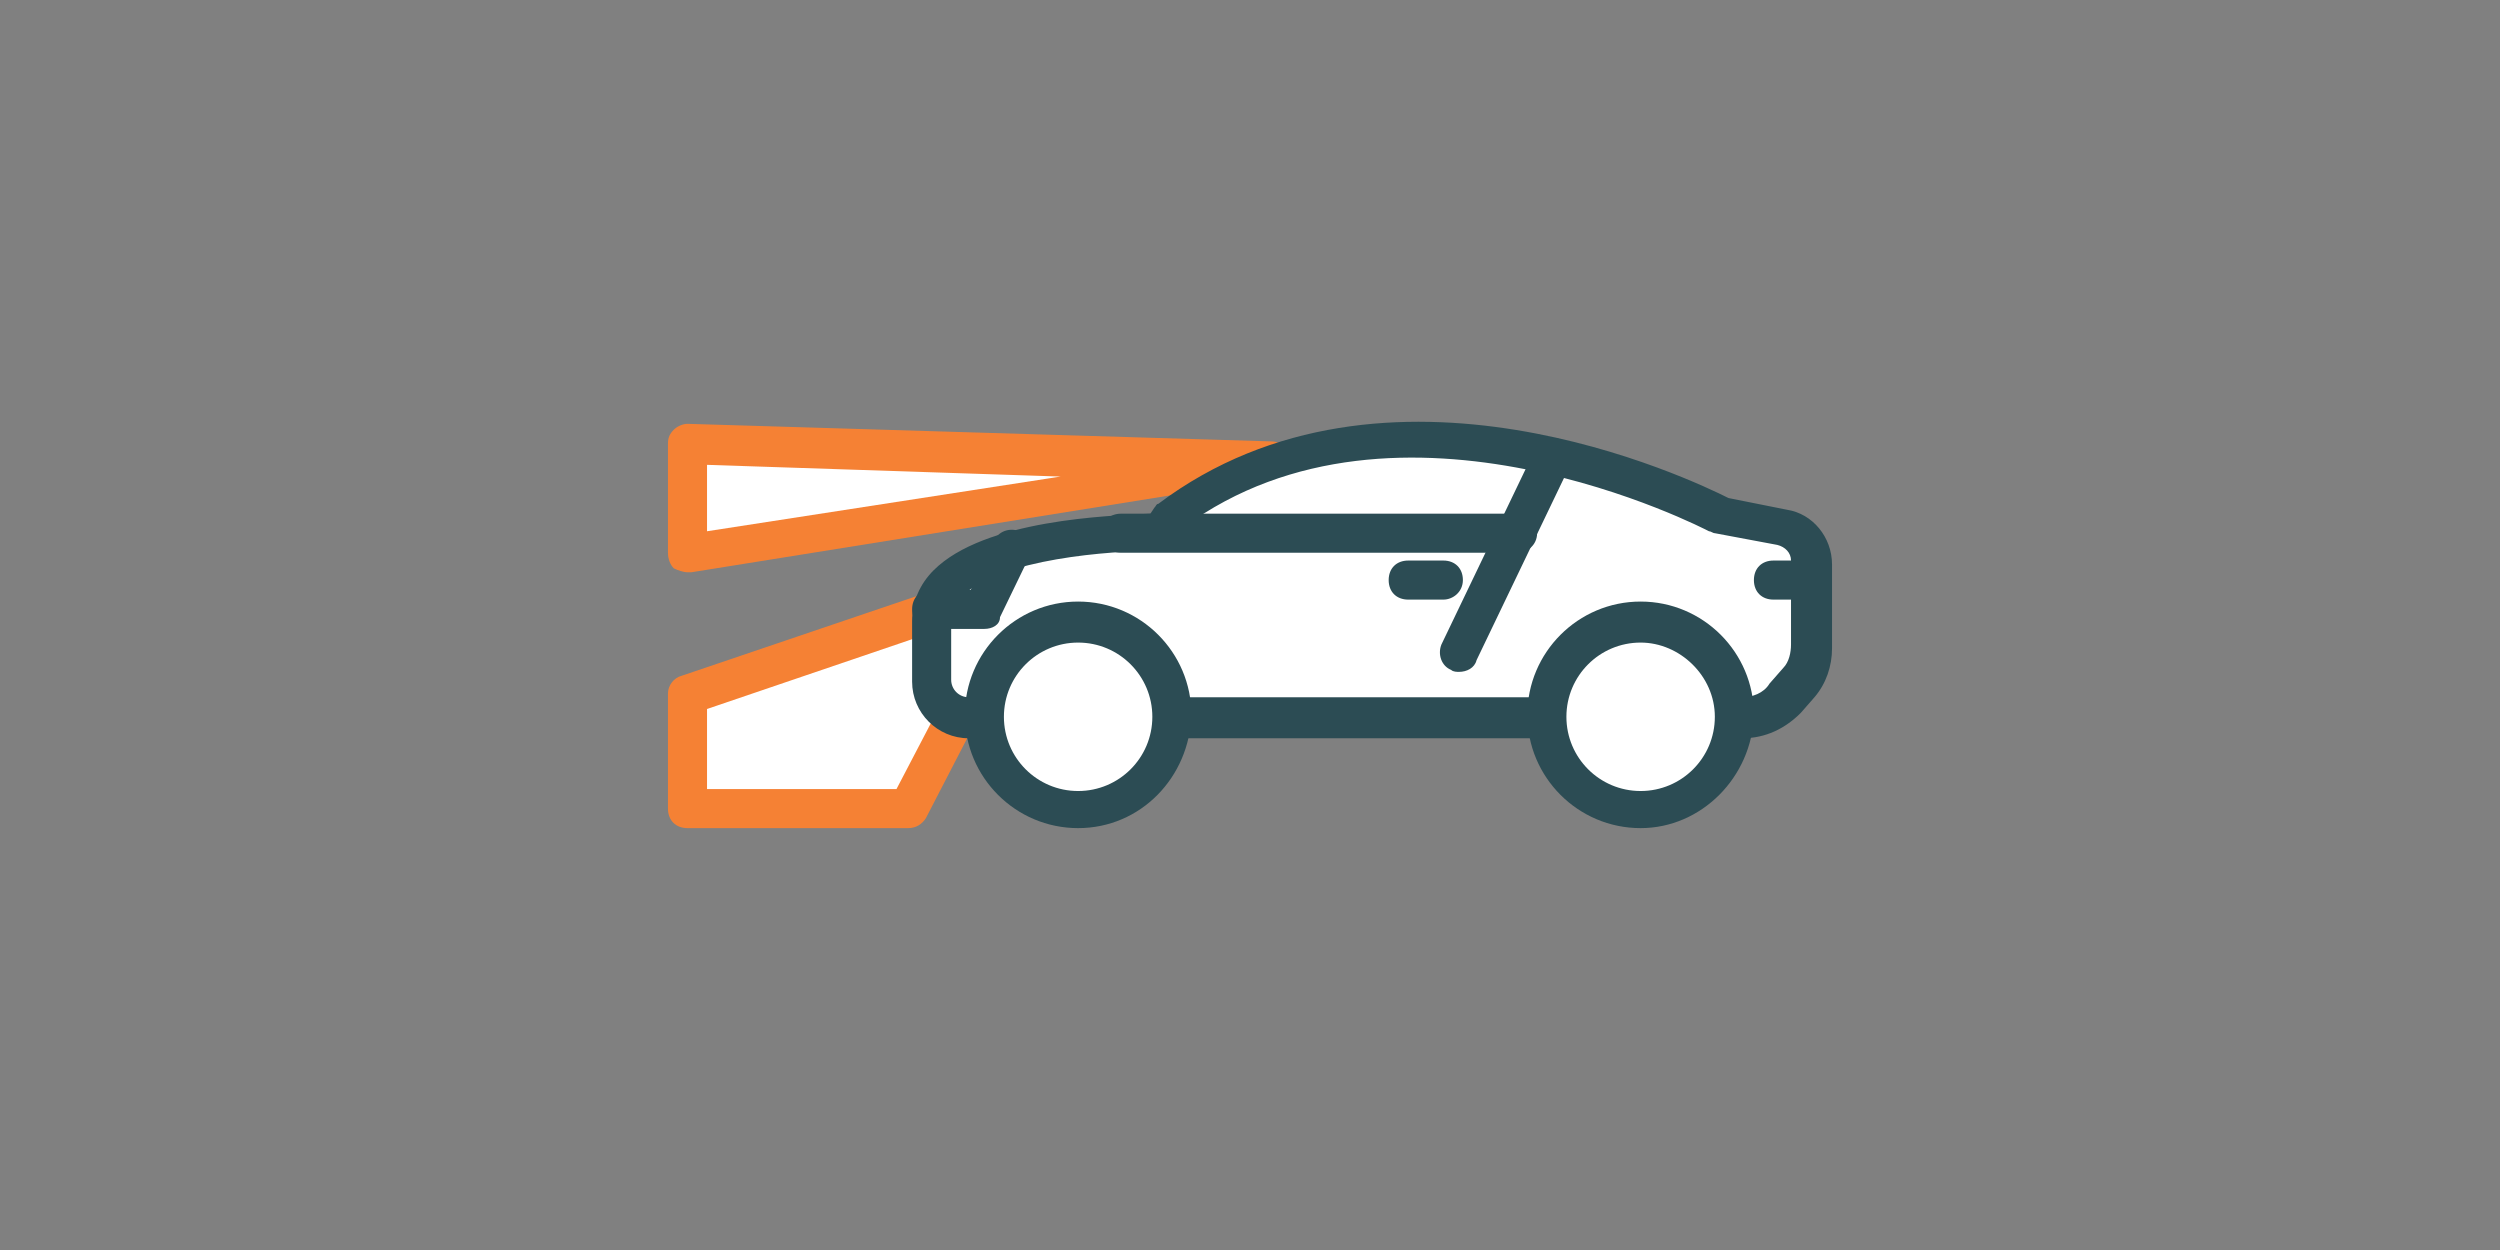 <?xml version="1.0" encoding="UTF-8"?><svg id="Layer_1" xmlns="http://www.w3.org/2000/svg" width="128" height="64" viewBox="0 0 128 64"><rect x="0" y="0" width="128" height="64" fill="#808080" stroke="none"/><defs><style>.cls-1{fill:#fff;}.cls-2{fill:#2c4c54;}.cls-3{fill:none;}.cls-4{fill:#f58134;}</style></defs><rect class="cls-3" width="128" height="64"/><g><g><polygon class="cls-1" points="52.6 29.7 35.2 35.6 35.2 41.4 46.5 41.4 52.6 29.7"/><path class="cls-4" d="m46.5,42.4h-11.3c-.6,0-1-.4-1-1v-5.9c0-.4.3-.8.7-.9l17.4-5.9c.4-.1.8,0,1.1.3.3.3.3.8.1,1.1l-6.1,11.8c-.2.3-.5.5-.9.5Zm-10.3-2h9.7l4.7-9-14.4,4.9v4.1Z"/></g><g><polygon class="cls-1" points="65.1 23.7 35.2 22.8 35.2 28.3 65.1 23.7"/><path class="cls-4" d="m35.2,29.3c-.2,0-.5-.1-.7-.2-.2-.2-.3-.5-.3-.8v-5.6c0-.3.1-.5.3-.7s.5-.3.7-.3l29.9.9c.5,0,.9.4,1,.9s-.3,1-.8,1l-29.9,4.8h-.2Zm1-5.5v3.4l18.1-2.8-18.1-.6Z"/></g><g><g><path class="cls-1" d="m88.3,36.8h.9c.8,0,1.6-.4,2.2-1l.7-.8c.4-.5.7-1.2.7-1.9v-4.3c0-.9-.6-1.6-1.5-1.8l-3.2-.6s-16.4-8.7-28.1,0l-.5.8s-11.7-.1-11.7,4.5v3.1c0,1,.9,1.9,1.9,1.9h38.6v.1Z"/><path class="cls-2" d="m89.2,37.8h-39.6c-1.6,0-2.9-1.3-2.9-2.9v-3.1c0-1,.4-1.9,1.1-2.6,2.6-2.6,9-2.8,11.1-2.9l.2-.3c.1-.1.1-.2.2-.2,11.7-8.8,27.4-1.2,29.2-.3l3,.6c1.3.2,2.3,1.4,2.3,2.8v4.3c0,.9-.3,1.8-.9,2.5l-.7.8c-.8.8-1.8,1.3-3,1.3Zm-30-9.6c-2.3,0-8,.4-9.9,2.3-.4.4-.6.8-.6,1.2v3.1c0,.5.4.9.9.9h39.6c.5,0,1.1-.2,1.4-.7l.7-.8c.3-.3.4-.8.4-1.2v-4.3c0-.4-.3-.7-.7-.8l-3.2-.6c-.1,0-.2-.1-.3-.1-.2-.1-15.9-8.3-26.9-.2l-.4.6c-.2.3-.5.4-.8.4,0,.2-.1.2-.2.2Z"/></g><g><circle class="cls-1" cx="84" cy="36.7" r="4.8"/><path class="cls-2" d="m84,42.4c-3.2,0-5.8-2.6-5.8-5.8s2.6-5.8,5.8-5.8,5.8,2.6,5.8,5.8c-.1,3.2-2.7,5.8-5.8,5.8Zm0-9.5c-2.1,0-3.8,1.7-3.8,3.8s1.7,3.8,3.8,3.8,3.8-1.7,3.8-3.8-1.8-3.8-3.8-3.8Z"/></g><g><circle class="cls-1" cx="55.2" cy="36.7" r="4.8"/><path class="cls-2" d="m55.2,42.4c-3.2,0-5.8-2.6-5.8-5.8s2.6-5.8,5.8-5.8,5.8,2.6,5.8,5.8c-.1,3.2-2.6,5.8-5.8,5.8Zm0-9.5c-2.1,0-3.8,1.7-3.8,3.8s1.7,3.8,3.8,3.8,3.8-1.7,3.8-3.8-1.7-3.8-3.8-3.8Z"/></g><path class="cls-2" d="m74.7,34.4c-.1,0-.3,0-.4-.1-.5-.2-.7-.8-.5-1.3l4.8-10c.2-.5.8-.7,1.3-.5s.7.8.5,1.3l-4.8,10c-.1.4-.5.6-.9.6Z"/><path class="cls-2" d="m73.9,30.7h-1.8c-.6,0-1-.4-1-1s.4-1,1-1h1.8c.6,0,1,.4,1,1s-.5,1-1,1Z"/><path class="cls-2" d="m77.7,28.3h-20.3c-.6,0-1-.4-1-1s.4-1,1-1h20.3c.6,0,1,.4,1,1s-.5,1-1,1Z"/><path class="cls-2" d="m50.4,32.2h-2.7c-.6,0-1-.4-1-1s.4-1,1-1h2l1.2-2.5c.2-.5.8-.7,1.3-.5s.7.8.5,1.3l-1.5,3.1c0,.4-.4.6-.8.6Z"/><path class="cls-2" d="m92.5,30.7h-1.7c-.6,0-1-.4-1-1s.4-1,1-1h1.7c.6,0,1,.4,1,1s-.4,1-1,1Z"/></g></g></svg>